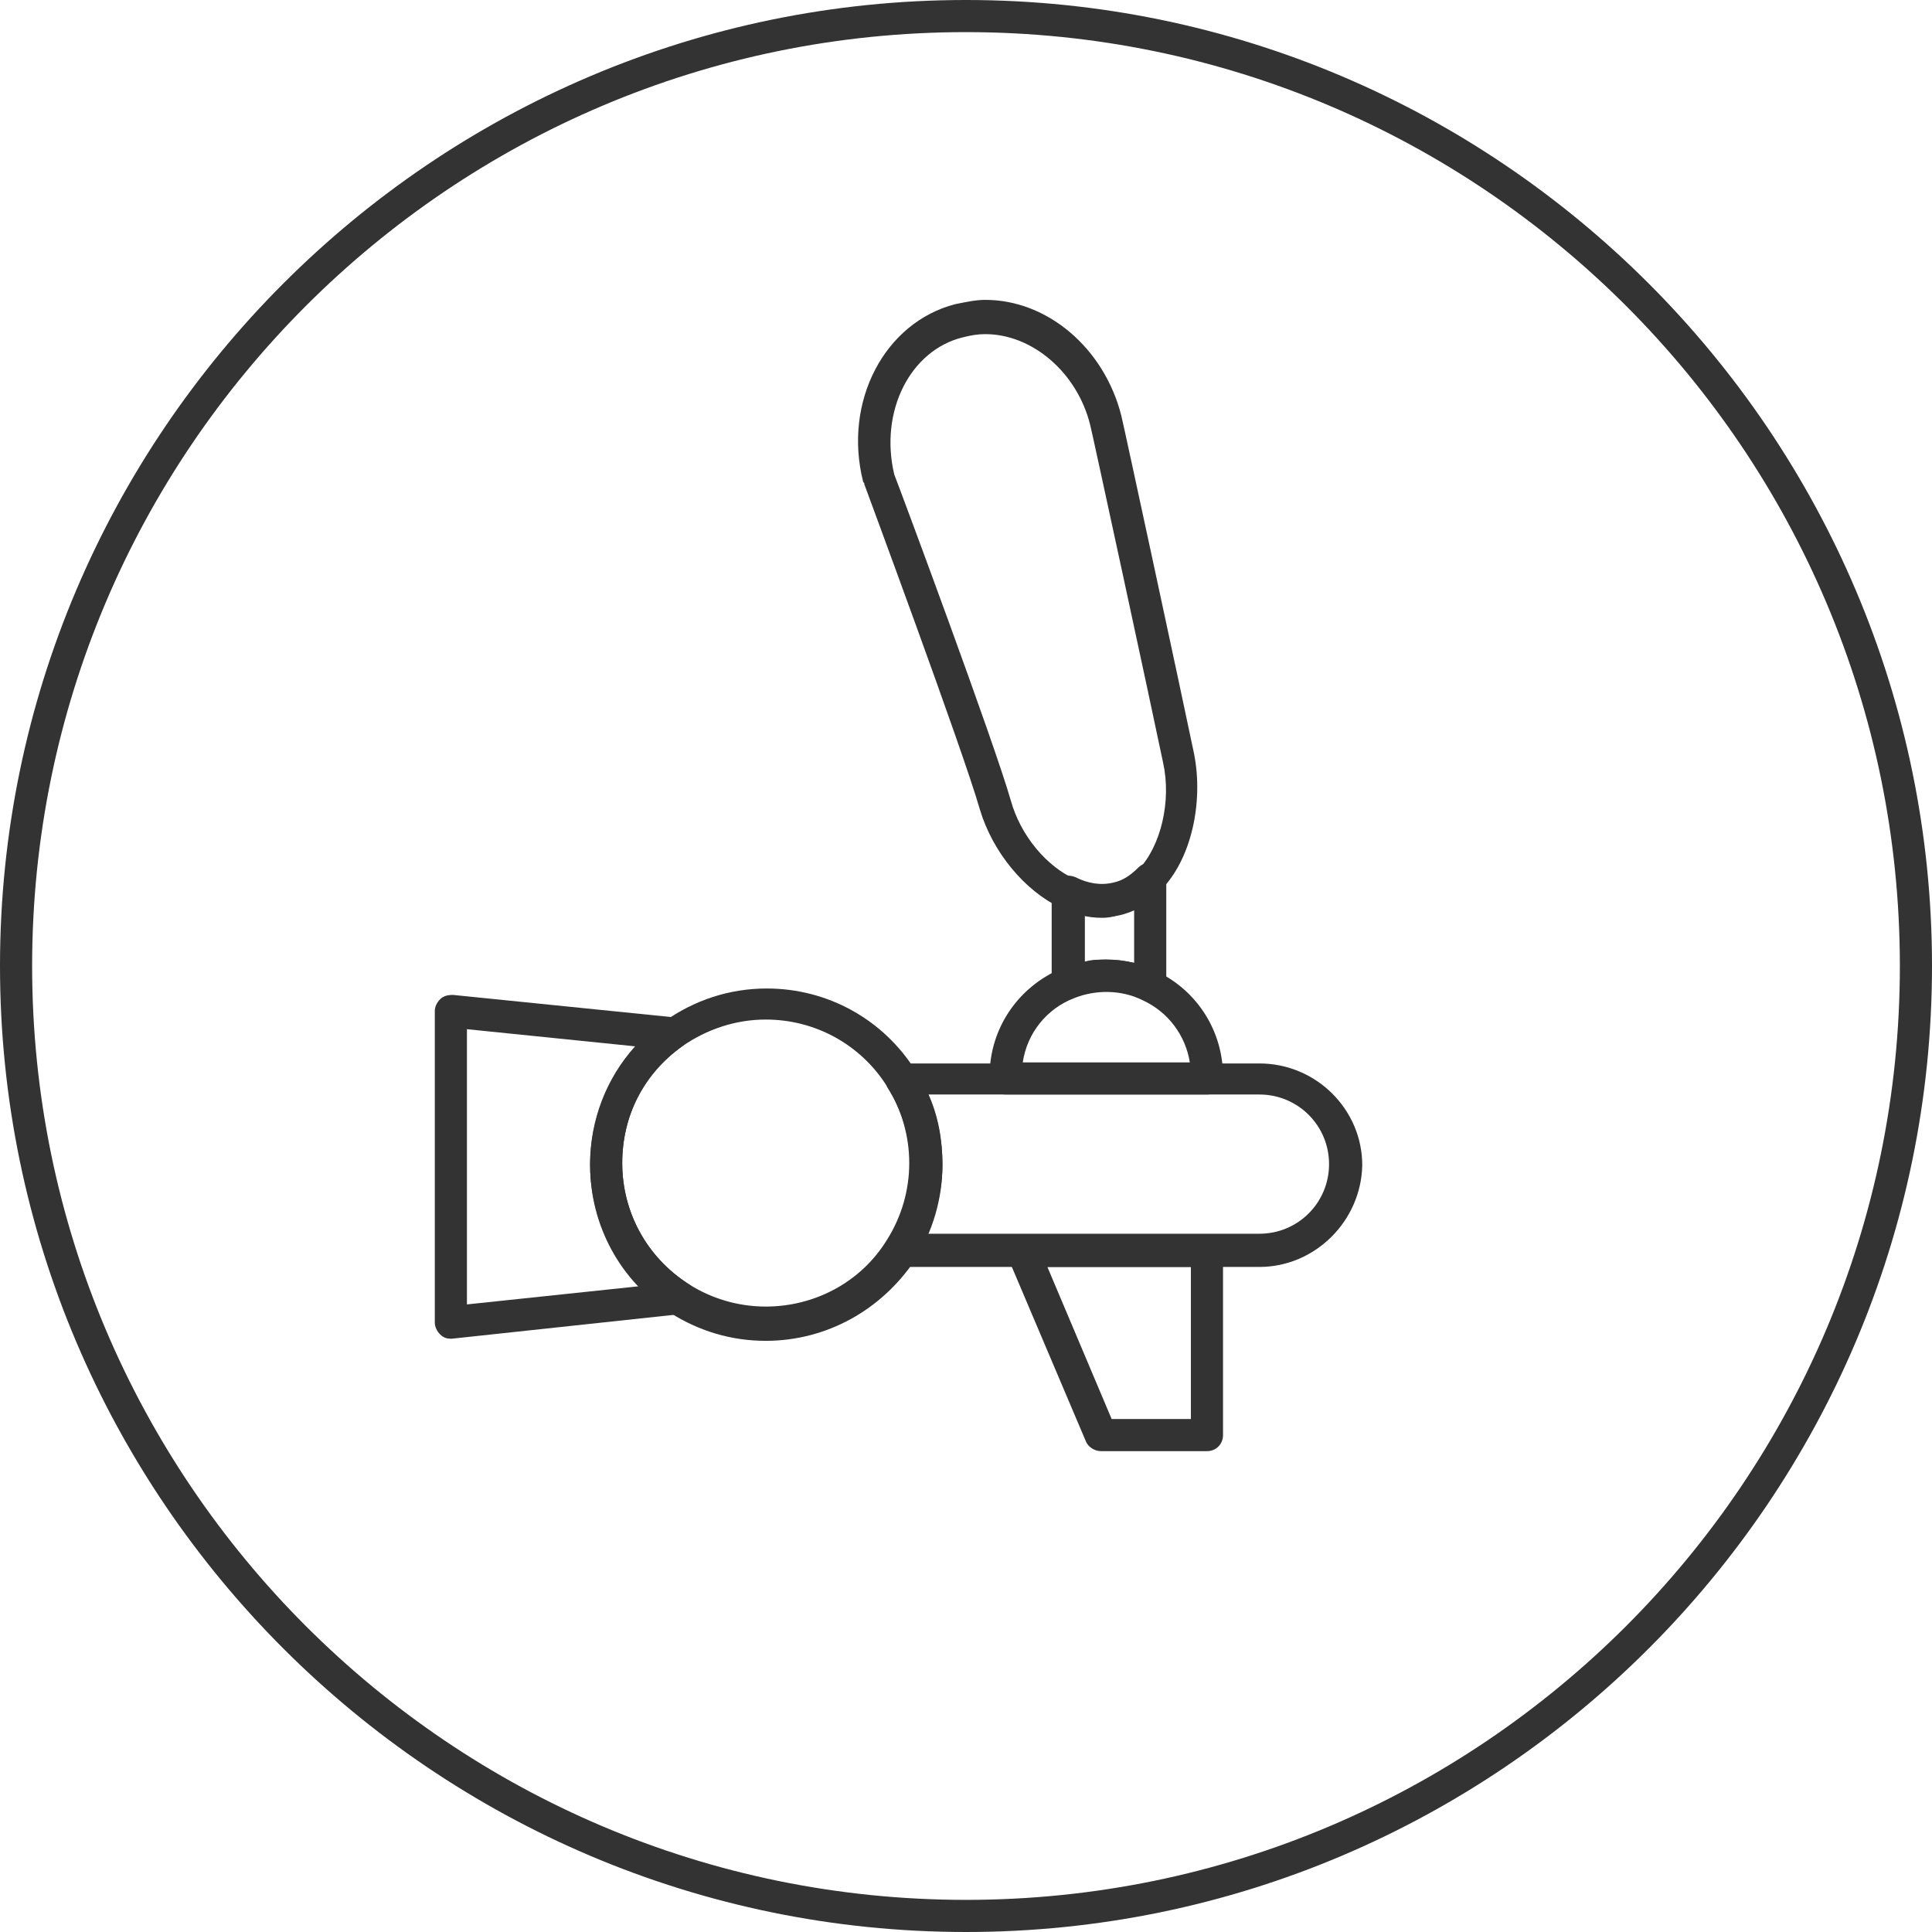 <?xml version="1.0" encoding="utf-8"?>
<!-- Generator: Adobe Illustrator 27.2.0, SVG Export Plug-In . SVG Version: 6.00 Build 0)  -->
<svg version="1.1" id="Layer_1" xmlns="http://www.w3.org/2000/svg" xmlns:xlink="http://www.w3.org/1999/xlink" x="0px" y="0px"
	 viewBox="0 0 180.4 180.4" style="enable-background:new 0 0 180.4 180.4;" xml:space="preserve">
<style type="text/css">
	.st0{fill:#FFFFFF;}
	.st1{fill:none;stroke:#333333;stroke-width:3;stroke-linecap:round;stroke-linejoin:round;stroke-miterlimit:10;}
	.st2{fill:none;stroke:#333333;stroke-width:5;stroke-linecap:round;stroke-linejoin:round;stroke-miterlimit:10;}
	.st3{fill:none;stroke:#4F4F4F;stroke-width:4;stroke-linecap:round;stroke-linejoin:round;stroke-miterlimit:10;}
	.st4{fill:none;stroke:#333333;stroke-width:4;stroke-linecap:round;stroke-linejoin:round;stroke-miterlimit:10;}
	.st5{fill:#333333;}
	.st6{fill:#474747;}
	.st7{fill:none;stroke:#333333;stroke-width:0.51;stroke-linecap:round;stroke-linejoin:round;stroke-miterlimit:10;}
	.st8{fill:none;stroke:#FFFFFF;stroke-width:0.51;stroke-linecap:round;stroke-linejoin:round;stroke-miterlimit:10;}
	.st9{fill:none;stroke:#333333;stroke-width:3;stroke-miterlimit:10;}
	.st10{fill:none;stroke:#FFFFFF;stroke-width:3;stroke-miterlimit:10;}
</style>
<g>
	<g>
		<g>
			<path class="st5" d="M90.2,180.4C40.5,180.4,0,139.9,0,90.2S40.5,0,90.2,0c49.7,0,90.2,40.5,90.2,90.2S139.9,180.4,90.2,180.4z
				 M90.2,3C42.1,3,3,42.1,3,90.2c0,48.1,39.1,87.2,87.2,87.2s87.2-39.1,87.2-87.2C177.4,42.1,138.3,3,90.2,3z"/>
		</g>
	</g>
	<g>
		<g>
			<g>
				<g>
					<path class="st5" d="M107.4,93.5c-0.2,0-0.5-0.1-0.7-0.2c-2-1-4.4-1-6.4-0.2c-0.5,0.2-1,0.1-1.4-0.1c-0.4-0.3-0.7-0.8-0.7-1.3
						v-8.4c0-0.5,0.3-1,0.7-1.3c0.4-0.3,1-0.3,1.5-0.1c1.2,0.6,2.4,0.8,3.6,0.5c0.9-0.2,1.6-0.7,2.3-1.4c0.4-0.4,1.1-0.6,1.7-0.3
						c0.6,0.2,0.9,0.8,0.9,1.4V92c0,0.5-0.3,1-0.7,1.3C107.9,93.5,107.7,93.5,107.4,93.5z M103.3,89.6c0.9,0,1.7,0.1,2.6,0.3V85
						c-0.4,0.2-0.8,0.3-1.1,0.4c-1.1,0.3-2.3,0.3-3.5,0.1v4.3C101.9,89.6,102.6,89.6,103.3,89.6z"/>
				</g>
			</g>
		</g>
		<g>
			<g>
				<g>
					<path class="st5" d="M102.9,85.7c-1.3,0-2.5-0.3-3.8-0.9c-3.4-1.6-6.4-5.2-7.6-9.2C89.9,70,80.8,45.5,80.7,45.2
						c0-0.1,0-0.1-0.1-0.2c-1.9-7.5,2-14.9,8.6-16.6c1-0.2,1.9-0.4,2.8-0.4c5.8,0,11.1,4.5,12.7,10.8c0.1,0.3,5.7,26.3,6.8,31.6
						c0.9,4.6-0.3,9.9-3.1,12.7c0,0,0,0,0,0c-1.1,1.1-2.3,1.9-3.7,2.2C104.1,85.6,103.5,85.7,102.9,85.7z M83.5,44.3
						c0.7,1.8,9.3,24.9,10.9,30.5c0.9,3.2,3.3,6.1,6,7.3c1.3,0.6,2.5,0.8,3.6,0.5c0.9-0.2,1.6-0.7,2.3-1.4c2.1-2.2,3.1-6.4,2.3-10
						c-1.1-5.3-6.7-31.2-6.8-31.5c-1.2-4.9-5.4-8.5-9.8-8.5c-0.7,0-1.3,0.1-2.1,0.3C85,32.7,82.1,38.4,83.5,44.3z M107.4,82.2
						L107.4,82.2L107.4,82.2z"/>
				</g>
			</g>
		</g>
		<g>
			<g>
				<g>
					<path class="st5" d="M112.7,102.2H93.9c-0.8,0-1.5-0.7-1.5-1.5v-0.2c0-4.5,2.7-8.4,6.8-10.1c1.3-0.5,2.7-0.8,4.1-0.8
						c1.7,0,3.3,0.4,4.7,1.1c3.8,1.8,6.2,5.6,6.2,9.8v0.2C114.2,101.5,113.6,102.2,112.7,102.2z M95.5,99.2h15.6
						c-0.4-2.5-2-4.7-4.4-5.8c-2-1-4.4-1-6.4-0.2C97.7,94.2,95.9,96.5,95.5,99.2z"/>
				</g>
			</g>
		</g>
		<g>
			<g>
				<g>
					<path class="st5" d="M112.7,135.5h-9.9c-0.6,0-1.2-0.4-1.4-0.9l-7.3-17.2c-0.2-0.5-0.1-1,0.1-1.4c0.3-0.4,0.8-0.7,1.3-0.7h17.2
						c0.8,0,1.5,0.7,1.5,1.5V134C114.2,134.8,113.6,135.5,112.7,135.5z M103.8,132.5h7.4v-14.2H97.8L103.8,132.5z"/>
				</g>
			</g>
		</g>
		<g>
			<g>
				<g>
					<path class="st5" d="M117.6,118.3H84.1c-0.6,0-1.1-0.3-1.3-0.8c-0.3-0.5-0.2-1.1,0.1-1.5c1.4-2.2,2.1-4.7,2.1-7.2
						c0-2.5-0.7-5-2.1-7.2c-0.3-0.5-0.3-1.1,0-1.5c0.3-0.5,0.8-0.8,1.3-0.8h33.4c5.3,0,9.6,4.3,9.6,9.5
						C127.1,114,122.8,118.3,117.6,118.3z M86.6,115.2h31c3.6,0,6.5-2.9,6.5-6.5c0-3.6-2.9-6.5-6.5-6.5H86.7c0.9,2,1.3,4.2,1.3,6.5
						C88,110.9,87.5,113.2,86.6,115.2z"/>
				</g>
			</g>
		</g>
		<g>
			<g>
				<g>
					<path class="st5" d="M42.1,125c-0.4,0-0.7-0.1-1-0.4c-0.3-0.3-0.5-0.7-0.5-1.1V94.4c0-0.4,0.2-0.8,0.5-1.1
						c0.3-0.3,0.7-0.4,1.2-0.4L63,95c0.6,0.1,1.1,0.5,1.3,1.1c0.2,0.6-0.1,1.2-0.6,1.6c-3.6,2.5-5.6,6.5-5.6,10.9
						c0,4.6,2.3,8.8,6.2,11.3c0.5,0.3,0.8,1,0.6,1.6s-0.7,1.1-1.3,1.2L42.2,125C42.2,125,42.1,125,42.1,125z M43.6,96.1v25.7
						l16.1-1.7c-2.9-3-4.6-7.1-4.6-11.4c0-4.1,1.5-8,4.2-11L43.6,96.1z"/>
				</g>
			</g>
		</g>
		<g>
			<g>
				<g>
					<path class="st5" d="M71.5,125.2c-3.2,0-6.2-0.9-8.9-2.6c-4.7-3-7.5-8.2-7.5-13.8c0-5.3,2.6-10.3,6.9-13.4
						c2.8-2,6.1-3.1,9.6-3.1c5.7,0,10.9,2.9,13.9,7.7c1.7,2.6,2.5,5.7,2.5,8.8c0,3.1-0.9,6.2-2.6,8.9
						C82.3,122.3,77.2,125.2,71.5,125.2z M71.5,95.2c-2.8,0-5.5,0.9-7.8,2.5c-3.6,2.6-5.6,6.5-5.6,10.9c0,4.6,2.3,8.8,6.2,11.3
						c2.2,1.4,4.7,2.1,7.2,2.1c4.6,0,8.9-2.3,11.3-6.2c1.4-2.2,2.1-4.7,2.1-7.2c0-2.5-0.7-5-2.1-7.2C80.4,97.6,76.2,95.2,71.5,95.2z
						"/>
				</g>
			</g>
		</g>
	</g>
</g>
</svg>
